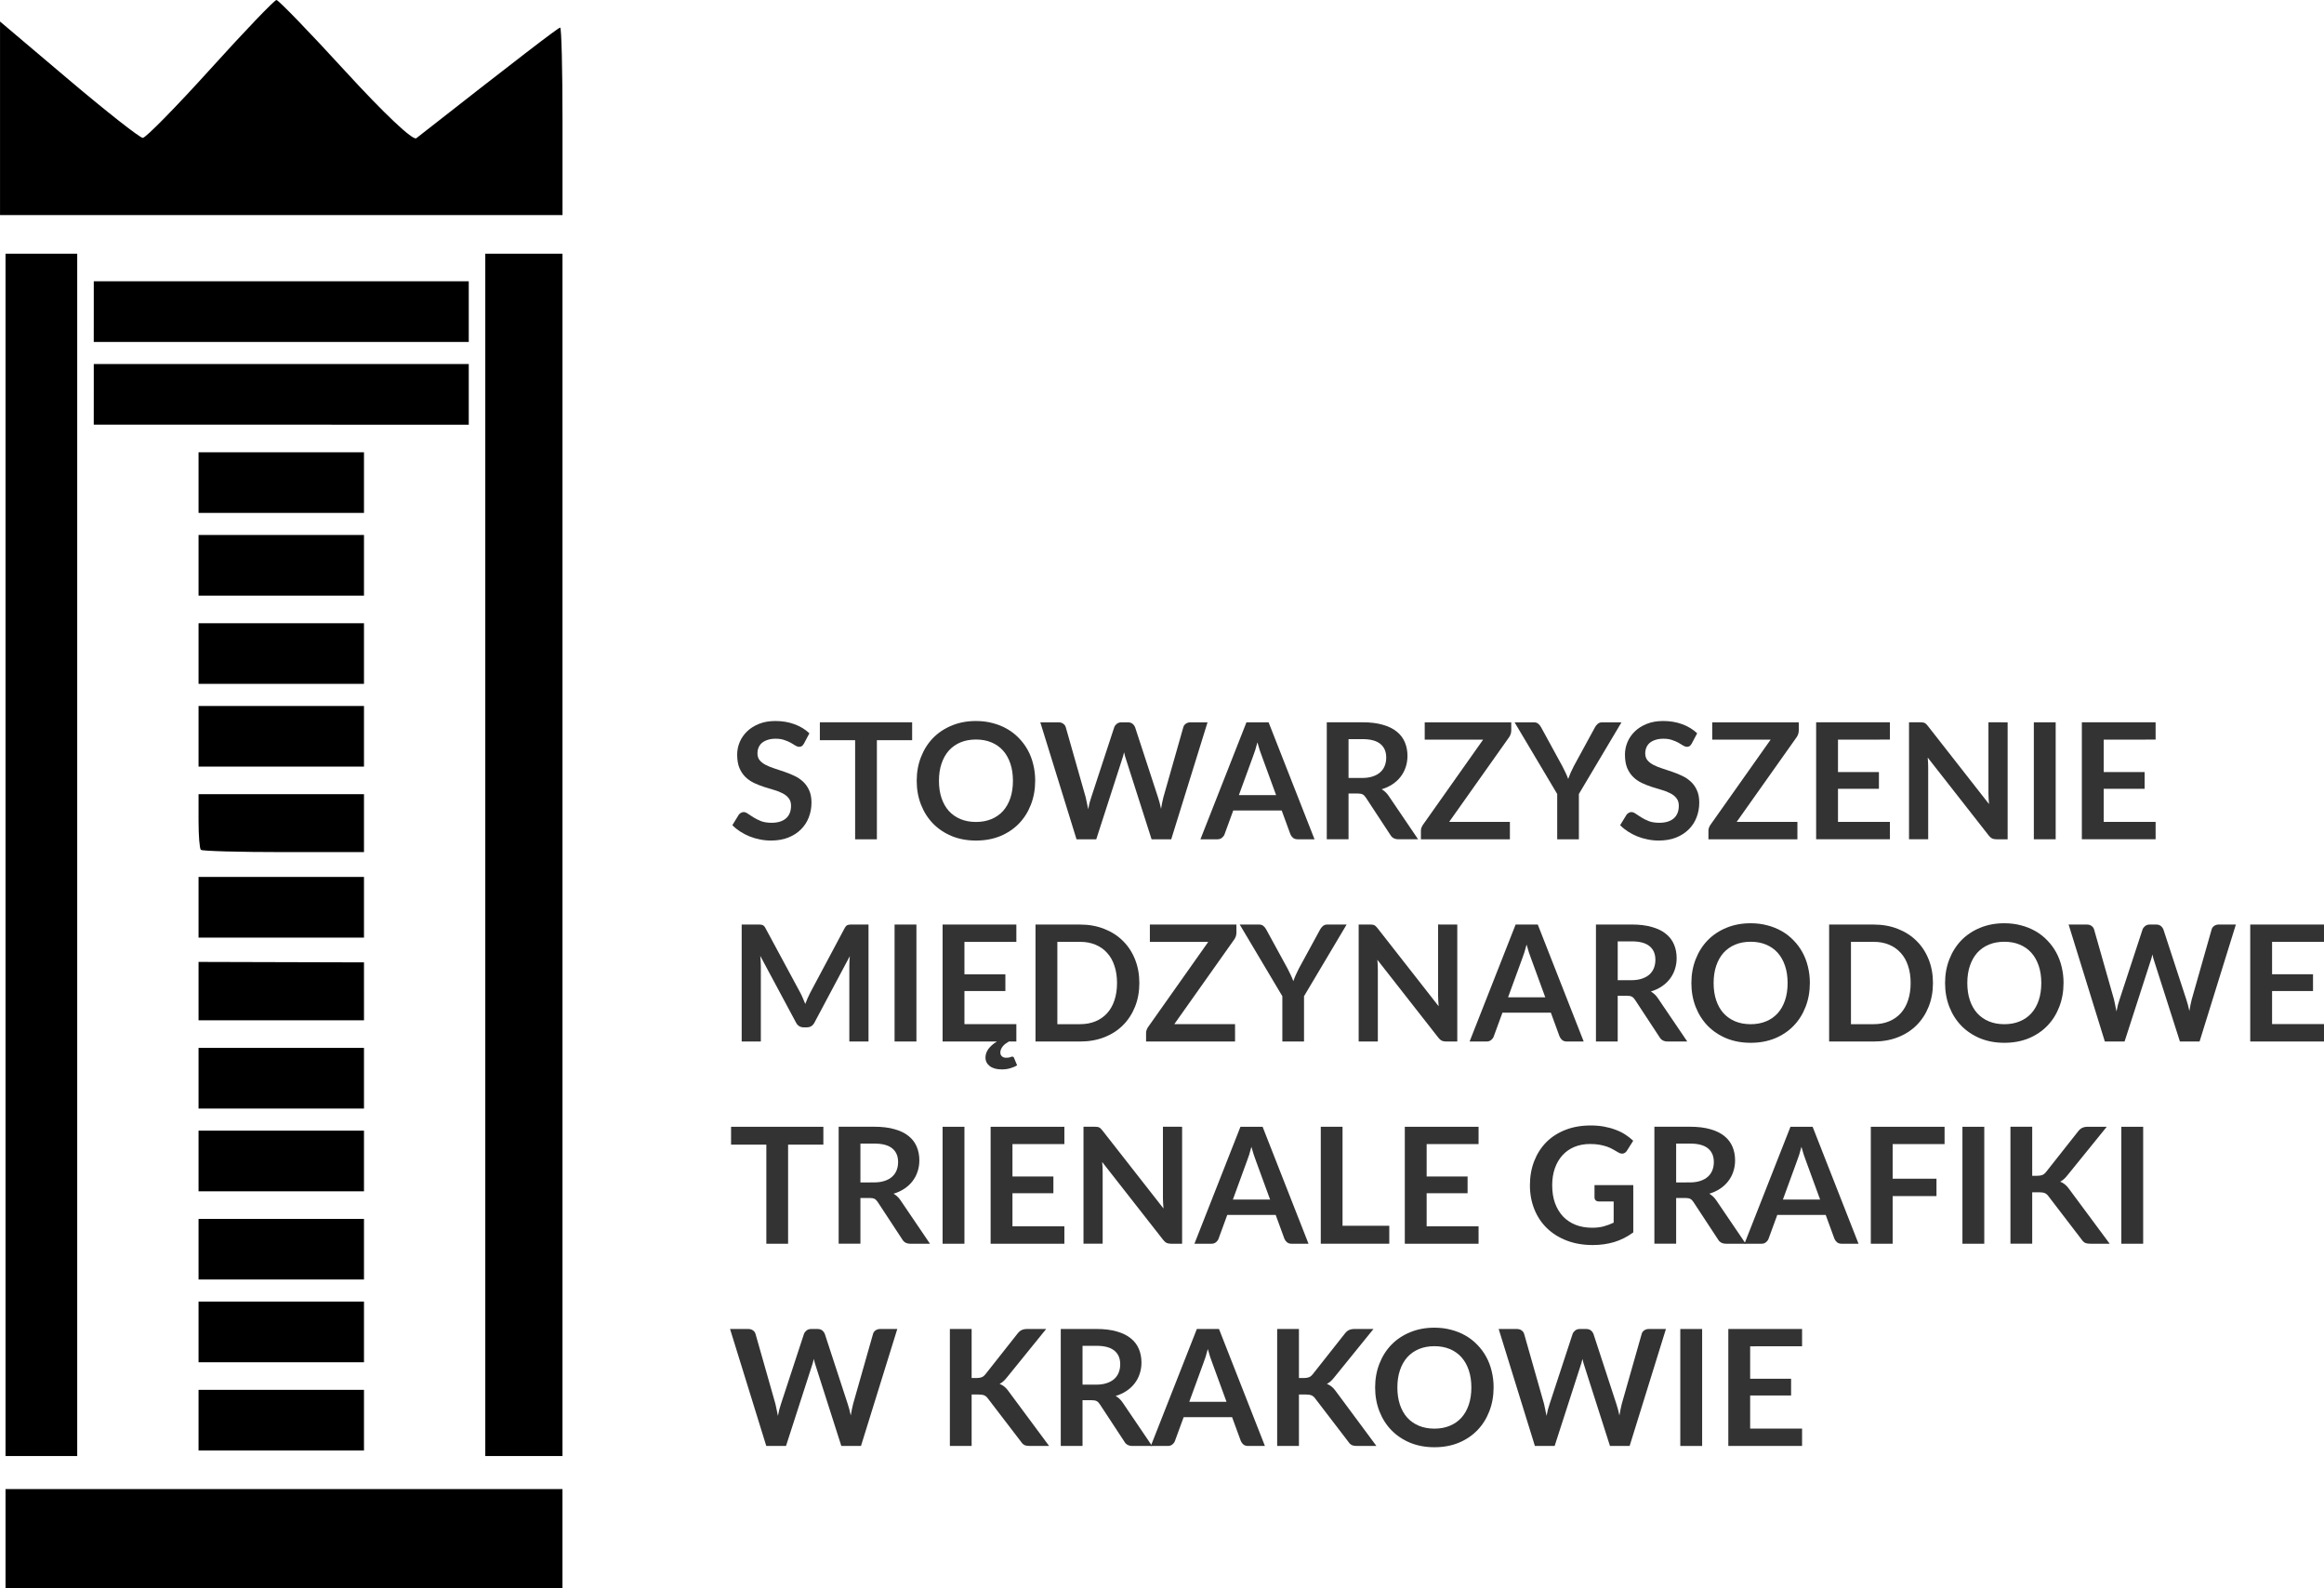 <?xml version="1.0" encoding="UTF-8" standalone="no"?>
<!-- Created with Inkscape (http://www.inkscape.org/) -->

<svg
   xmlns:dc="http://purl.org/dc/elements/1.1/"
   xmlns:cc="http://creativecommons.org/ns#"
   xmlns:rdf="http://www.w3.org/1999/02/22-rdf-syntax-ns#"
   xmlns:svg="http://www.w3.org/2000/svg"
   xmlns="http://www.w3.org/2000/svg"
   xmlns:sodipodi="http://sodipodi.sourceforge.net/DTD/sodipodi-0.dtd"
   xmlns:inkscape="http://www.inkscape.org/namespaces/inkscape"
   width="421.441"
   height="288"
   viewBox="0 0 111.506 76.2"
   version="1.1"
   id="svg923"
   inkscape:version="0.92.3 (2405546, 2018-03-11)"
   sodipodi:docname="smtgk.svg">
  <defs
     id="defs917" />
  <sodipodi:namedview
     id="base"
     pagecolor="#ffffff"
     bordercolor="#666666"
     borderopacity="1.0"
     inkscape:pageopacity="0.0"
     inkscape:pageshadow="2"
     inkscape:zoom="1"
     inkscape:cx="109.15898"
     inkscape:cy="202.69337"
     inkscape:document-units="mm"
     inkscape:current-layer="layer1"
     showgrid="false"
     fit-margin-top="0"
     fit-margin-left="0"
     fit-margin-right="0"
     fit-margin-bottom="0"
     inkscape:showpageshadow="false"
     units="px"
     showguides="false"
     inkscape:guide-bbox="true"
     inkscape:window-width="1920"
     inkscape:window-height="1026"
     inkscape:window-x="1920"
     inkscape:window-y="0"
     inkscape:window-maximized="1">
    <sodipodi:guide
       position="44.59,6.79"
       orientation="0,1"
       id="guide1484"
       inkscape:locked="false" />
    <sodipodi:guide
       position="25.124,42.1"
       orientation="0,1"
       id="guide1486"
       inkscape:locked="false" />
  </sodipodi:namedview>
  <g
     inkscape:label="Layer 1"
     inkscape:groupmode="layer"
     id="layer1"
     transform="translate(-58.324,-126.263)">
    <g
       id="g1031">
      <path
         style="fill:#000000;stroke-width:0.265"
         d="m 58.589,200.081 v -2.381 h 13.361 13.361 v 2.381 2.381 H 71.95 58.589 Z m 0,-32.808 v -28.84 h 1.72 1.72 v 28.84 28.84 h -1.72 -1.72 z m 23.019,0 v -28.84 h 1.852 1.852 v 28.84 28.84 h -1.852 -1.852 z m -13.758,27.12 v -1.455 h 3.969 3.969 v 1.455 1.455 h -3.969 -3.969 z m 0,-4.233 v -1.455 h 3.969 3.969 v 1.455 1.455 h -3.969 -3.969 z m 0,-3.969 v -1.455 h 3.969 3.969 v 1.455 1.455 h -3.969 -3.969 z m 0,-4.233 v -1.455 h 3.969 3.969 v 1.455 1.455 h -3.969 -3.969 z m 0,-3.969 v -1.455 h 3.969 3.969 v 1.455 1.455 h -3.969 -3.969 z m 0,-4.179 v -1.401 l 3.969,0.011 3.969,0.011 9.3e-5,1.389 9.3e-5,1.389 h -3.969 -3.969 z m 0,-4.023 v -1.455 h 3.969 3.969 v 1.455 1.455 h -3.969 -3.969 z m 0.11,-2.756 c -0.061,-0.061 -0.11,-0.686 -0.11,-1.389 v -1.279 h 3.969 3.969 l 3e-5,1.389 3e-5,1.389 h -3.858 c -2.122,0 -3.908,-0.05 -3.969,-0.11 z m -0.11,-5.446 v -1.455 h 3.969 3.969 v 1.455 1.455 h -3.969 -3.969 z m 0,-3.969 v -1.455 h 3.969 3.969 v 1.455 1.455 h -3.969 -3.969 z m 0,-4.233 v -1.455 h 3.969 3.969 v 1.455 1.455 h -3.969 -3.969 z m 0,-3.969 v -1.455 h 3.969 3.969 v 1.455 1.455 h -3.969 -3.969 z m -5.027,-4.233 v -1.455 h 8.996 8.996 v 1.455 1.455 H 71.818 62.822 Z m 0,-3.969 v -1.455 h 8.996 8.996 v 1.455 1.455 H 71.818 62.822 Z m -4.498,-9.274 v -4.643 l 3.298,2.791 c 1.814,1.535 3.412,2.791 3.553,2.791 0.14,0 1.601,-1.488 3.246,-3.307 1.645,-1.819 3.07,-3.307 3.166,-3.307 0.096,0 1.585,1.539 3.308,3.421 1.865,2.036 3.242,3.335 3.402,3.21 4.827,-3.781 6.813,-5.308 6.903,-5.308 0.062,0 0.112,2.024 0.112,4.498 v 4.498 h -13.494 -13.494 z"
         id="path828"
         inkscape:connector-curvature="0" />
      <path
         d="m 96.898,161.935 q -0.047,0.082 -0.101,0.12 -0.05,0.035 -0.128,0.035 -0.081,0 -0.179,-0.058 -0.093,-0.062 -0.225,-0.136 -0.132,-0.074 -0.31,-0.132 -0.175,-0.062 -0.415,-0.062 -0.217,0 -0.38,0.054 -0.163,0.051 -0.276,0.144 -0.109,0.093 -0.163,0.225 -0.054,0.128 -0.054,0.283 0,0.198 0.109,0.33 0.113,0.132 0.295,0.225 0.182,0.093 0.415,0.167 0.233,0.074 0.477,0.159 0.244,0.082 0.477,0.194 0.233,0.109 0.415,0.279 0.182,0.167 0.291,0.411 0.113,0.244 0.113,0.594 0,0.38 -0.132,0.714 -0.128,0.33 -0.38,0.578 -0.248,0.244 -0.609,0.388 -0.361,0.14 -0.827,0.14 -0.268,0 -0.528,-0.054 -0.26,-0.05 -0.501,-0.147 -0.237,-0.097 -0.446,-0.233 -0.21,-0.136 -0.373,-0.303 l 0.307,-0.501 q 0.039,-0.054 0.101,-0.089 0.062,-0.039 0.132,-0.039 0.097,0 0.21,0.082 0.113,0.078 0.268,0.175 0.155,0.097 0.361,0.179 0.21,0.078 0.501,0.078 0.446,0 0.691,-0.21 0.244,-0.213 0.244,-0.609 0,-0.221 -0.113,-0.361 -0.109,-0.14 -0.291,-0.233 -0.182,-0.097 -0.415,-0.163 -0.233,-0.066 -0.473,-0.144 -0.241,-0.078 -0.473,-0.186 -0.233,-0.109 -0.415,-0.283 -0.182,-0.175 -0.295,-0.435 -0.109,-0.264 -0.109,-0.648 0,-0.307 0.12,-0.598 0.124,-0.291 0.357,-0.516 0.233,-0.225 0.574,-0.361 0.341,-0.136 0.784,-0.136 0.497,0 0.916,0.155 0.419,0.155 0.714,0.435 z"
         style="font-style:normal;font-variant:normal;font-weight:bold;font-stretch:normal;font-size:7.761px;line-height:1.25;font-family:Lato;-inkscape-font-specification:'Lato Bold';letter-spacing:0px;word-spacing:0px;fill:#333333;fill-opacity:1;stroke:none;stroke-width:0.265"
         id="path820"
         inkscape:connector-curvature="0" />
      <path
         d="m 102.089,161.772 h -1.692 v 4.754 h -1.044 v -4.754 h -1.692 v -0.858 h 4.428 z"
         style="font-style:normal;font-variant:normal;font-weight:bold;font-stretch:normal;font-size:7.761px;line-height:1.25;font-family:Lato;-inkscape-font-specification:'Lato Bold';letter-spacing:0px;word-spacing:0px;fill:#333333;fill-opacity:1;stroke:none;stroke-width:0.265"
         id="path822"
         inkscape:connector-curvature="0" />
      <path
         d="m 107.992,163.72 q 0,0.617 -0.206,1.145 -0.202,0.524 -0.574,0.908 -0.373,0.384 -0.896,0.601 -0.524,0.213 -1.164,0.213 -0.636,0 -1.16,-0.213 -0.524,-0.217 -0.9,-0.601 -0.373,-0.384 -0.578,-0.908 -0.206,-0.528 -0.206,-1.145 0,-0.617 0.206,-1.141 0.206,-0.528 0.578,-0.912 0.376,-0.384 0.9,-0.598 0.524,-0.217 1.16,-0.217 0.427,0 0.803,0.101 0.376,0.097 0.691,0.279 0.314,0.179 0.563,0.439 0.252,0.256 0.427,0.574 0.175,0.318 0.264,0.691 0.093,0.373 0.093,0.784 z m -1.067,0 q 0,-0.462 -0.124,-0.827 -0.124,-0.369 -0.353,-0.625 -0.229,-0.256 -0.559,-0.392 -0.326,-0.136 -0.737,-0.136 -0.411,0 -0.741,0.136 -0.326,0.136 -0.559,0.392 -0.229,0.256 -0.353,0.625 -0.124,0.365 -0.124,0.827 0,0.462 0.124,0.83 0.124,0.365 0.353,0.621 0.233,0.252 0.559,0.388 0.33,0.136 0.741,0.136 0.411,0 0.737,-0.136 0.33,-0.136 0.559,-0.388 0.229,-0.256 0.353,-0.621 0.124,-0.369 0.124,-0.83 z"
         style="font-style:normal;font-variant:normal;font-weight:bold;font-stretch:normal;font-size:7.761px;line-height:1.25;font-family:Lato;-inkscape-font-specification:'Lato Bold';letter-spacing:0px;word-spacing:0px;fill:#333333;fill-opacity:1;stroke:none;stroke-width:0.265"
         id="path824"
         inkscape:connector-curvature="0" />
      <path
         d="m 116.262,160.915 -1.742,5.611 h -0.943 l -1.226,-3.834 q -0.051,-0.14 -0.093,-0.341 -0.023,0.097 -0.047,0.182 -0.023,0.085 -0.05,0.159 l -1.238,3.834 h -0.947 l -1.738,-5.611 h 0.873 q 0.136,0 0.225,0.066 0.093,0.062 0.124,0.171 l 0.955,3.357 q 0.031,0.124 0.058,0.272 0.031,0.144 0.062,0.303 0.031,-0.163 0.066,-0.307 0.039,-0.144 0.082,-0.268 l 1.102,-3.357 q 0.031,-0.089 0.12,-0.163 0.093,-0.074 0.225,-0.074 h 0.307 q 0.136,0 0.221,0.066 0.085,0.066 0.128,0.171 l 1.098,3.357 q 0.082,0.241 0.147,0.555 0.05,-0.307 0.113,-0.555 l 0.955,-3.357 q 0.023,-0.097 0.116,-0.167 0.097,-0.07 0.229,-0.07 z"
         style="font-style:normal;font-variant:normal;font-weight:bold;font-stretch:normal;font-size:7.761px;line-height:1.25;font-family:Lato;-inkscape-font-specification:'Lato Bold';letter-spacing:0px;word-spacing:0px;fill:#333333;fill-opacity:1;stroke:none;stroke-width:0.265"
         id="path826"
         inkscape:connector-curvature="0" />
      <path
         d="m 119.552,164.407 -0.683,-1.867 q -0.05,-0.124 -0.105,-0.295 -0.054,-0.171 -0.109,-0.369 -0.05,0.198 -0.105,0.373 -0.054,0.171 -0.105,0.299 l -0.679,1.859 z m 1.843,2.119 h -0.807 q -0.136,0 -0.221,-0.066 -0.085,-0.07 -0.128,-0.171 l -0.419,-1.145 h -2.324 l -0.419,1.145 q -0.031,0.089 -0.12,0.163 -0.089,0.074 -0.221,0.074 h -0.815 l 2.208,-5.611 h 1.063 z"
         style="font-style:normal;font-variant:normal;font-weight:bold;font-stretch:normal;font-size:7.761px;line-height:1.25;font-family:Lato;-inkscape-font-specification:'Lato Bold';letter-spacing:0px;word-spacing:0px;fill:#333333;fill-opacity:1;stroke:none;stroke-width:0.265"
         id="path829"
         inkscape:connector-curvature="0" />
      <path
         d="m 123.679,163.584 q 0.295,0 0.512,-0.074 0.221,-0.074 0.361,-0.202 0.144,-0.132 0.213,-0.31 0.07,-0.179 0.07,-0.392 0,-0.427 -0.283,-0.656 -0.279,-0.229 -0.858,-0.229 h -0.667 v 1.863 z m 2.685,2.941 h -0.943 q -0.268,0 -0.388,-0.21 l -1.18,-1.797 q -0.066,-0.101 -0.147,-0.144 -0.078,-0.043 -0.233,-0.043 h -0.446 v 2.193 h -1.044 v -5.611 h 1.711 q 0.57,0 0.978,0.12 0.411,0.116 0.671,0.33 0.264,0.213 0.388,0.512 0.124,0.295 0.124,0.652 0,0.283 -0.085,0.536 -0.082,0.252 -0.241,0.458 -0.155,0.206 -0.388,0.361 -0.229,0.155 -0.524,0.244 0.101,0.058 0.186,0.14 0.085,0.078 0.155,0.186 z"
         style="font-style:normal;font-variant:normal;font-weight:bold;font-stretch:normal;font-size:7.761px;line-height:1.25;font-family:Lato;-inkscape-font-specification:'Lato Bold';letter-spacing:0px;word-spacing:0px;fill:#333333;fill-opacity:1;stroke:none;stroke-width:0.265"
         id="path831"
         inkscape:connector-curvature="0" />
      <path
         d="m 130.835,161.299 q 0,0.179 -0.101,0.326 l -2.879,4.067 h 2.914 v 0.834 h -4.269 v -0.411 q 0,-0.078 0.027,-0.147 0.027,-0.074 0.07,-0.136 l 2.887,-4.086 h -2.802 v -0.83 h 4.152 z"
         style="font-style:normal;font-variant:normal;font-weight:bold;font-stretch:normal;font-size:7.761px;line-height:1.25;font-family:Lato;-inkscape-font-specification:'Lato Bold';letter-spacing:0px;word-spacing:0px;fill:#333333;fill-opacity:1;stroke:none;stroke-width:0.265"
         id="path833"
         inkscape:connector-curvature="0" />
      <path
         d="m 134.079,164.353 v 2.173 h -1.04 v -2.173 l -2.045,-3.438 h 0.92 q 0.136,0 0.213,0.066 0.082,0.066 0.136,0.167 l 1.024,1.874 q 0.089,0.167 0.155,0.314 0.07,0.147 0.124,0.295 0.051,-0.147 0.116,-0.295 0.066,-0.147 0.151,-0.314 l 1.021,-1.874 q 0.043,-0.085 0.128,-0.159 0.085,-0.074 0.217,-0.074 h 0.924 z"
         style="font-style:normal;font-variant:normal;font-weight:bold;font-stretch:normal;font-size:7.761px;line-height:1.25;font-family:Lato;-inkscape-font-specification:'Lato Bold';letter-spacing:0px;word-spacing:0px;fill:#333333;fill-opacity:1;stroke:none;stroke-width:0.265"
         id="path835"
         inkscape:connector-curvature="0" />
      <path
         d="m 139.493,161.935 q -0.047,0.082 -0.101,0.12 -0.051,0.035 -0.128,0.035 -0.082,0 -0.178,-0.058 -0.093,-0.062 -0.225,-0.136 -0.132,-0.074 -0.31,-0.132 -0.175,-0.062 -0.415,-0.062 -0.217,0 -0.38,0.054 -0.163,0.051 -0.276,0.144 -0.109,0.093 -0.163,0.225 -0.054,0.128 -0.054,0.283 0,0.198 0.109,0.33 0.113,0.132 0.295,0.225 0.182,0.093 0.415,0.167 0.233,0.074 0.477,0.159 0.244,0.082 0.477,0.194 0.233,0.109 0.415,0.279 0.182,0.167 0.291,0.411 0.113,0.244 0.113,0.594 0,0.38 -0.132,0.714 -0.128,0.33 -0.38,0.578 -0.248,0.244 -0.609,0.388 -0.361,0.14 -0.827,0.14 -0.268,0 -0.528,-0.054 -0.26,-0.05 -0.501,-0.147 -0.237,-0.097 -0.446,-0.233 -0.21,-0.136 -0.373,-0.303 l 0.307,-0.501 q 0.039,-0.054 0.101,-0.089 0.062,-0.039 0.132,-0.039 0.097,0 0.21,0.082 0.113,0.078 0.268,0.175 0.155,0.097 0.361,0.179 0.21,0.078 0.501,0.078 0.446,0 0.691,-0.21 0.244,-0.213 0.244,-0.609 0,-0.221 -0.113,-0.361 -0.109,-0.14 -0.291,-0.233 -0.182,-0.097 -0.415,-0.163 -0.233,-0.066 -0.473,-0.144 -0.241,-0.078 -0.473,-0.186 -0.233,-0.109 -0.415,-0.283 -0.182,-0.175 -0.295,-0.435 -0.109,-0.264 -0.109,-0.648 0,-0.307 0.12,-0.598 0.124,-0.291 0.357,-0.516 0.233,-0.225 0.574,-0.361 0.341,-0.136 0.784,-0.136 0.497,0 0.916,0.155 0.419,0.155 0.714,0.435 z"
         style="font-style:normal;font-variant:normal;font-weight:bold;font-stretch:normal;font-size:7.761px;line-height:1.25;font-family:Lato;-inkscape-font-specification:'Lato Bold';letter-spacing:0px;word-spacing:0px;fill:#333333;fill-opacity:1;stroke:none;stroke-width:0.265"
         id="path837"
         inkscape:connector-curvature="0" />
      <path
         d="m 144.63,161.299 q 0,0.179 -0.101,0.326 l -2.879,4.067 h 2.914 v 0.834 h -4.269 v -0.411 q 0,-0.078 0.027,-0.147 0.027,-0.074 0.07,-0.136 l 2.887,-4.086 h -2.802 v -0.83 h 4.152 z"
         style="font-style:normal;font-variant:normal;font-weight:bold;font-stretch:normal;font-size:7.761px;line-height:1.25;font-family:Lato;-inkscape-font-specification:'Lato Bold';letter-spacing:0px;word-spacing:0px;fill:#333333;fill-opacity:1;stroke:none;stroke-width:0.265"
         id="path839"
         inkscape:connector-curvature="0" />
      <path
         d="m 146.511,161.745 v 1.556 h 1.964 v 0.803 h -1.964 v 1.587 h 2.491 v 0.834 h -3.539 v -5.611 h 3.539 v 0.83 z"
         style="font-style:normal;font-variant:normal;font-weight:bold;font-stretch:normal;font-size:7.761px;line-height:1.25;font-family:Lato;-inkscape-font-specification:'Lato Bold';letter-spacing:0px;word-spacing:0px;fill:#333333;fill-opacity:1;stroke:none;stroke-width:0.265"
         id="path841"
         inkscape:connector-curvature="0" />
      <path
         d="m 154.651,160.915 v 5.611 h -0.536 q -0.124,0 -0.21,-0.039 -0.082,-0.043 -0.159,-0.14 l -2.93,-3.741 q 0.023,0.256 0.023,0.473 v 3.446 h -0.92 v -5.611 h 0.547 q 0.066,0 0.113,0.008 0.05,0.004 0.085,0.023 0.039,0.015 0.074,0.051 0.035,0.031 0.078,0.085 l 2.941,3.756 q -0.012,-0.136 -0.019,-0.268 -0.008,-0.132 -0.008,-0.244 v -3.411 z"
         style="font-style:normal;font-variant:normal;font-weight:bold;font-stretch:normal;font-size:7.761px;line-height:1.25;font-family:Lato;-inkscape-font-specification:'Lato Bold';letter-spacing:0px;word-spacing:0px;fill:#333333;fill-opacity:1;stroke:none;stroke-width:0.265"
         id="path843"
         inkscape:connector-curvature="0" />
      <path
         d="m 156.956,166.526 h -1.048 v -5.611 h 1.048 z"
         style="font-style:normal;font-variant:normal;font-weight:bold;font-stretch:normal;font-size:7.761px;line-height:1.25;font-family:Lato;-inkscape-font-specification:'Lato Bold';letter-spacing:0px;word-spacing:0px;fill:#333333;fill-opacity:1;stroke:none;stroke-width:0.265"
         id="path845"
         inkscape:connector-curvature="0" />
      <path
         d="m 159.26,161.745 v 1.556 h 1.964 v 0.803 h -1.964 v 1.587 h 2.491 v 0.834 h -3.539 v -5.611 h 3.539 v 0.83 z"
         style="font-style:normal;font-variant:normal;font-weight:bold;font-stretch:normal;font-size:7.761px;line-height:1.25;font-family:Lato;-inkscape-font-specification:'Lato Bold';letter-spacing:0px;word-spacing:0px;fill:#333333;fill-opacity:1;stroke:none;stroke-width:0.265"
         id="path847"
         inkscape:connector-curvature="0" />
      <path
         d="m 99.995,170.616 v 5.611 h -0.92 v -3.624 q 0,-0.217 0.023,-0.47 l -1.696,3.186 q -0.12,0.229 -0.369,0.229 H 96.886 q -0.248,0 -0.369,-0.229 l -1.715,-3.198 q 0.012,0.128 0.019,0.252 0.008,0.124 0.008,0.229 v 3.624 H 93.91 v -5.611 h 0.788 q 0.07,0 0.12,0.004 0.05,0.004 0.089,0.019 0.043,0.015 0.074,0.05 0.035,0.035 0.066,0.093 l 1.68,3.116 q 0.066,0.124 0.12,0.256 0.058,0.132 0.113,0.272 0.054,-0.144 0.113,-0.276 0.058,-0.136 0.124,-0.26 l 1.657,-3.108 q 0.031,-0.058 0.066,-0.093 0.035,-0.035 0.074,-0.05 0.043,-0.015 0.093,-0.019 0.05,-0.004 0.12,-0.004 z"
         style="font-style:normal;font-variant:normal;font-weight:bold;font-stretch:normal;font-size:7.761px;line-height:1.25;font-family:Lato;-inkscape-font-specification:'Lato Bold';letter-spacing:0px;word-spacing:0px;fill:#333333;fill-opacity:1;stroke:none;stroke-width:0.265"
         id="path849"
         inkscape:connector-curvature="0" />
      <path
         d="m 102.294,176.227 h -1.048 v -5.611 h 1.048 z"
         style="font-style:normal;font-variant:normal;font-weight:bold;font-stretch:normal;font-size:7.761px;line-height:1.25;font-family:Lato;-inkscape-font-specification:'Lato Bold';letter-spacing:0px;word-spacing:0px;fill:#333333;fill-opacity:1;stroke:none;stroke-width:0.265"
         id="path851"
         inkscape:connector-curvature="0" />
      <path
         d="m 107.125,177.368 q -0.128,0.085 -0.322,0.14 -0.19,0.058 -0.404,0.058 -0.38,0 -0.586,-0.159 -0.206,-0.159 -0.206,-0.411 0,-0.213 0.14,-0.411 0.144,-0.194 0.407,-0.357 h -2.604 v -5.611 h 3.539 v 0.83 h -2.491 v 1.556 h 1.964 v 0.803 h -1.964 v 1.587 h 2.491 v 0.834 h -0.357 q -0.078,0.043 -0.151,0.097 -0.074,0.054 -0.132,0.12 -0.058,0.07 -0.093,0.147 -0.035,0.078 -0.035,0.163 0,0.116 0.074,0.182 0.074,0.07 0.206,0.07 0.074,0 0.12,-0.008 0.047,-0.008 0.074,-0.019 0.031,-0.012 0.05,-0.019 0.023,-0.008 0.043,-0.008 0.07,0 0.089,0.062 z"
         style="font-style:normal;font-variant:normal;font-weight:bold;font-stretch:normal;font-size:7.761px;line-height:1.25;font-family:Lato;-inkscape-font-specification:'Lato Bold';letter-spacing:0px;word-spacing:0px;fill:#333333;fill-opacity:1;stroke:none;stroke-width:0.265"
         id="path853"
         inkscape:connector-curvature="0" />
      <path
         d="m 112.99,173.422 q 0,0.617 -0.206,1.133 -0.206,0.516 -0.578,0.889 -0.373,0.373 -0.896,0.578 -0.524,0.206 -1.164,0.206 h -2.138 v -5.611 h 2.138 q 0.64,0 1.164,0.21 0.524,0.206 0.896,0.578 0.373,0.369 0.578,0.885 0.206,0.516 0.206,1.133 z m -1.071,0 q 0,-0.462 -0.124,-0.827 -0.12,-0.369 -0.353,-0.621 -0.229,-0.256 -0.559,-0.392 -0.326,-0.136 -0.737,-0.136 h -1.09 v 3.95 h 1.09 q 0.411,0 0.737,-0.136 0.33,-0.136 0.559,-0.388 0.233,-0.256 0.353,-0.621 0.124,-0.369 0.124,-0.83 z"
         style="font-style:normal;font-variant:normal;font-weight:bold;font-stretch:normal;font-size:7.761px;line-height:1.25;font-family:Lato;-inkscape-font-specification:'Lato Bold';letter-spacing:0px;word-spacing:0px;fill:#333333;fill-opacity:1;stroke:none;stroke-width:0.265"
         id="path855"
         inkscape:connector-curvature="0" />
      <path
         d="m 117.648,171 q 0,0.179 -0.101,0.326 l -2.879,4.067 h 2.914 v 0.834 h -4.269 v -0.411 q 0,-0.078 0.027,-0.147 0.027,-0.074 0.07,-0.136 l 2.887,-4.086 h -2.802 v -0.83 h 4.152 z"
         style="font-style:normal;font-variant:normal;font-weight:bold;font-stretch:normal;font-size:7.761px;line-height:1.25;font-family:Lato;-inkscape-font-specification:'Lato Bold';letter-spacing:0px;word-spacing:0px;fill:#333333;fill-opacity:1;stroke:none;stroke-width:0.265"
         id="path857"
         inkscape:connector-curvature="0" />
      <path
         d="m 120.891,174.054 v 2.173 h -1.04 v -2.173 l -2.045,-3.438 h 0.92 q 0.136,0 0.213,0.066 0.082,0.066 0.136,0.167 l 1.024,1.874 q 0.089,0.167 0.155,0.314 0.07,0.147 0.124,0.295 0.05,-0.147 0.116,-0.295 0.066,-0.147 0.151,-0.314 l 1.021,-1.874 q 0.043,-0.085 0.128,-0.159 0.085,-0.074 0.217,-0.074 h 0.924 z"
         style="font-style:normal;font-variant:normal;font-weight:bold;font-stretch:normal;font-size:7.761px;line-height:1.25;font-family:Lato;-inkscape-font-specification:'Lato Bold';letter-spacing:0px;word-spacing:0px;fill:#333333;fill-opacity:1;stroke:none;stroke-width:0.265"
         id="path859"
         inkscape:connector-curvature="0" />
      <path
         d="m 128.245,170.616 v 5.611 h -0.536 q -0.124,0 -0.21,-0.039 -0.082,-0.043 -0.159,-0.14 l -2.93,-3.741 q 0.023,0.256 0.023,0.473 v 3.446 h -0.92 v -5.611 h 0.547 q 0.066,0 0.113,0.008 0.05,0.004 0.085,0.023 0.039,0.015 0.074,0.05 0.035,0.031 0.078,0.085 l 2.941,3.756 q -0.012,-0.136 -0.019,-0.268 -0.008,-0.132 -0.008,-0.244 v -3.411 z"
         style="font-style:normal;font-variant:normal;font-weight:bold;font-stretch:normal;font-size:7.761px;line-height:1.25;font-family:Lato;-inkscape-font-specification:'Lato Bold';letter-spacing:0px;word-spacing:0px;fill:#333333;fill-opacity:1;stroke:none;stroke-width:0.265"
         id="path861"
         inkscape:connector-curvature="0" />
      <path
         d="m 132.467,174.108 -0.683,-1.867 q -0.05,-0.124 -0.105,-0.295 -0.054,-0.171 -0.109,-0.369 -0.05,0.198 -0.105,0.373 -0.054,0.171 -0.105,0.299 l -0.679,1.859 z m 1.843,2.119 h -0.807 q -0.136,0 -0.221,-0.066 -0.085,-0.07 -0.128,-0.171 l -0.419,-1.145 h -2.324 l -0.419,1.145 q -0.031,0.089 -0.12,0.163 -0.089,0.074 -0.221,0.074 h -0.815 l 2.208,-5.611 h 1.063 z"
         style="font-style:normal;font-variant:normal;font-weight:bold;font-stretch:normal;font-size:7.761px;line-height:1.25;font-family:Lato;-inkscape-font-specification:'Lato Bold';letter-spacing:0px;word-spacing:0px;fill:#333333;fill-opacity:1;stroke:none;stroke-width:0.265"
         id="path863"
         inkscape:connector-curvature="0" />
      <path
         d="m 136.594,173.286 q 0.295,0 0.512,-0.074 0.221,-0.074 0.361,-0.202 0.144,-0.132 0.213,-0.31 0.07,-0.179 0.07,-0.392 0,-0.427 -0.283,-0.656 -0.279,-0.229 -0.858,-0.229 h -0.667 v 1.863 z m 2.685,2.941 h -0.943 q -0.268,0 -0.388,-0.21 l -1.18,-1.797 q -0.066,-0.101 -0.147,-0.144 -0.078,-0.043 -0.233,-0.043 h -0.446 v 2.193 h -1.044 v -5.611 h 1.711 q 0.57,0 0.978,0.12 0.411,0.116 0.671,0.33 0.264,0.213 0.388,0.512 0.124,0.295 0.124,0.652 0,0.283 -0.085,0.536 -0.082,0.252 -0.241,0.458 -0.155,0.206 -0.388,0.361 -0.229,0.155 -0.524,0.244 0.101,0.058 0.186,0.14 0.085,0.078 0.155,0.186 z"
         style="font-style:normal;font-variant:normal;font-weight:bold;font-stretch:normal;font-size:7.761px;line-height:1.25;font-family:Lato;-inkscape-font-specification:'Lato Bold';letter-spacing:0px;word-spacing:0px;fill:#333333;fill-opacity:1;stroke:none;stroke-width:0.265"
         id="path865"
         inkscape:connector-curvature="0" />
      <path
         d="m 145.161,173.422 q 0,0.617 -0.206,1.145 -0.202,0.524 -0.574,0.908 -0.373,0.384 -0.896,0.601 -0.524,0.213 -1.164,0.213 -0.636,0 -1.16,-0.213 -0.524,-0.217 -0.9,-0.601 -0.373,-0.384 -0.578,-0.908 -0.206,-0.528 -0.206,-1.145 0,-0.617 0.206,-1.141 0.206,-0.528 0.578,-0.912 0.376,-0.384 0.9,-0.598 0.524,-0.217 1.16,-0.217 0.427,0 0.803,0.101 0.376,0.097 0.691,0.279 0.314,0.179 0.563,0.439 0.252,0.256 0.427,0.574 0.175,0.318 0.264,0.691 0.093,0.373 0.093,0.784 z m -1.067,0 q 0,-0.462 -0.124,-0.827 -0.124,-0.369 -0.353,-0.625 -0.229,-0.256 -0.559,-0.392 -0.326,-0.136 -0.737,-0.136 -0.411,0 -0.741,0.136 -0.326,0.136 -0.559,0.392 -0.229,0.256 -0.353,0.625 -0.124,0.365 -0.124,0.827 0,0.462 0.124,0.83 0.124,0.365 0.353,0.621 0.233,0.252 0.559,0.388 0.33,0.136 0.741,0.136 0.411,0 0.737,-0.136 0.33,-0.136 0.559,-0.388 0.229,-0.256 0.353,-0.621 0.124,-0.369 0.124,-0.83 z"
         style="font-style:normal;font-variant:normal;font-weight:bold;font-stretch:normal;font-size:7.761px;line-height:1.25;font-family:Lato;-inkscape-font-specification:'Lato Bold';letter-spacing:0px;word-spacing:0px;fill:#333333;fill-opacity:1;stroke:none;stroke-width:0.265"
         id="path867"
         inkscape:connector-curvature="0" />
      <path
         d="m 151.068,173.422 q 0,0.617 -0.206,1.133 -0.206,0.516 -0.578,0.889 -0.373,0.373 -0.896,0.578 -0.524,0.206 -1.164,0.206 h -2.138 v -5.611 h 2.138 q 0.64,0 1.164,0.21 0.524,0.206 0.896,0.578 0.373,0.369 0.578,0.885 0.206,0.516 0.206,1.133 z m -1.071,0 q 0,-0.462 -0.124,-0.827 -0.12,-0.369 -0.353,-0.621 -0.229,-0.256 -0.559,-0.392 -0.326,-0.136 -0.737,-0.136 h -1.09 v 3.95 h 1.09 q 0.411,0 0.737,-0.136 0.33,-0.136 0.559,-0.388 0.233,-0.256 0.353,-0.621 0.124,-0.369 0.124,-0.83 z"
         style="font-style:normal;font-variant:normal;font-weight:bold;font-stretch:normal;font-size:7.761px;line-height:1.25;font-family:Lato;-inkscape-font-specification:'Lato Bold';letter-spacing:0px;word-spacing:0px;fill:#333333;fill-opacity:1;stroke:none;stroke-width:0.265"
         id="path869"
         inkscape:connector-curvature="0" />
      <path
         d="m 157.333,173.422 q 0,0.617 -0.206,1.145 -0.202,0.524 -0.574,0.908 -0.373,0.384 -0.896,0.601 -0.524,0.213 -1.164,0.213 -0.636,0 -1.16,-0.213 -0.524,-0.217 -0.9,-0.601 -0.373,-0.384 -0.578,-0.908 -0.206,-0.528 -0.206,-1.145 0,-0.617 0.206,-1.141 0.206,-0.528 0.578,-0.912 0.376,-0.384 0.9,-0.598 0.524,-0.217 1.16,-0.217 0.427,0 0.803,0.101 0.376,0.097 0.691,0.279 0.314,0.179 0.563,0.439 0.252,0.256 0.427,0.574 0.175,0.318 0.264,0.691 0.093,0.373 0.093,0.784 z m -1.067,0 q 0,-0.462 -0.124,-0.827 -0.124,-0.369 -0.353,-0.625 -0.229,-0.256 -0.559,-0.392 -0.326,-0.136 -0.737,-0.136 -0.411,0 -0.741,0.136 -0.326,0.136 -0.559,0.392 -0.229,0.256 -0.353,0.625 -0.124,0.365 -0.124,0.827 0,0.462 0.124,0.83 0.124,0.365 0.353,0.621 0.233,0.252 0.559,0.388 0.33,0.136 0.741,0.136 0.411,0 0.737,-0.136 0.33,-0.136 0.559,-0.388 0.229,-0.256 0.353,-0.621 0.124,-0.369 0.124,-0.83 z"
         style="font-style:normal;font-variant:normal;font-weight:bold;font-stretch:normal;font-size:7.761px;line-height:1.25;font-family:Lato;-inkscape-font-specification:'Lato Bold';letter-spacing:0px;word-spacing:0px;fill:#333333;fill-opacity:1;stroke:none;stroke-width:0.265"
         id="path871"
         inkscape:connector-curvature="0" />
      <path
         d="m 165.602,170.616 -1.742,5.611 h -0.943 l -1.226,-3.834 q -0.051,-0.14 -0.093,-0.341 -0.023,0.097 -0.047,0.182 -0.023,0.085 -0.051,0.159 l -1.238,3.834 h -0.947 l -1.738,-5.611 h 0.873 q 0.136,0 0.225,0.066 0.093,0.062 0.124,0.171 l 0.955,3.357 q 0.031,0.124 0.058,0.272 0.031,0.144 0.062,0.303 0.031,-0.163 0.066,-0.307 0.039,-0.144 0.082,-0.268 l 1.102,-3.357 q 0.031,-0.089 0.12,-0.163 0.093,-0.074 0.225,-0.074 h 0.307 q 0.136,0 0.221,0.066 0.085,0.066 0.128,0.171 l 1.098,3.357 q 0.082,0.241 0.147,0.555 0.051,-0.307 0.113,-0.555 l 0.955,-3.357 q 0.023,-0.097 0.116,-0.167 0.097,-0.07 0.229,-0.07 z"
         style="font-style:normal;font-variant:normal;font-weight:bold;font-stretch:normal;font-size:7.761px;line-height:1.25;font-family:Lato;-inkscape-font-specification:'Lato Bold';letter-spacing:0px;word-spacing:0px;fill:#333333;fill-opacity:1;stroke:none;stroke-width:0.265"
         id="path873"
         inkscape:connector-curvature="0" />
      <path
         d="m 167.339,171.446 v 1.556 h 1.964 v 0.803 h -1.964 v 1.587 h 2.491 v 0.834 h -3.539 v -5.611 h 3.539 v 0.83 z"
         style="font-style:normal;font-variant:normal;font-weight:bold;font-stretch:normal;font-size:7.761px;line-height:1.25;font-family:Lato;-inkscape-font-specification:'Lato Bold';letter-spacing:0px;word-spacing:0px;fill:#333333;fill-opacity:1;stroke:none;stroke-width:0.265"
         id="path875"
         inkscape:connector-curvature="0" />
      <path
         d="m 97.829,181.175 h -1.692 v 4.754 h -1.044 v -4.754 h -1.692 v -0.858 h 4.428 z"
         style="font-style:normal;font-variant:normal;font-weight:bold;font-stretch:normal;font-size:7.761px;line-height:1.25;font-family:Lato;-inkscape-font-specification:'Lato Bold';letter-spacing:0px;word-spacing:0px;fill:#333333;fill-opacity:1;stroke:none;stroke-width:0.265"
         id="path877"
         inkscape:connector-curvature="0" />
      <path
         d="m 100.259,182.987 q 0.295,0 0.512,-0.074 0.221,-0.074 0.361,-0.202 0.144,-0.132 0.213,-0.31 0.07,-0.179 0.07,-0.392 0,-0.427 -0.283,-0.656 -0.279,-0.229 -0.858,-0.229 h -0.667 v 1.863 z m 2.685,2.941 h -0.943 q -0.268,0 -0.388,-0.21 l -1.18,-1.797 q -0.066,-0.101 -0.147,-0.144 -0.078,-0.043 -0.233,-0.043 h -0.446 v 2.193 h -1.044 v -5.611 h 1.711 q 0.57,0 0.978,0.12 0.411,0.116 0.671,0.33 0.264,0.213 0.388,0.512 0.124,0.295 0.124,0.652 0,0.283 -0.085,0.536 -0.082,0.252 -0.241,0.458 -0.155,0.206 -0.388,0.361 -0.229,0.155 -0.524,0.244 0.101,0.058 0.186,0.14 0.085,0.078 0.155,0.186 z"
         style="font-style:normal;font-variant:normal;font-weight:bold;font-stretch:normal;font-size:7.761px;line-height:1.25;font-family:Lato;-inkscape-font-specification:'Lato Bold';letter-spacing:0px;word-spacing:0px;fill:#333333;fill-opacity:1;stroke:none;stroke-width:0.265"
         id="path879"
         inkscape:connector-curvature="0" />
      <path
         d="m 104.598,185.929 h -1.048 v -5.611 h 1.048 z"
         style="font-style:normal;font-variant:normal;font-weight:bold;font-stretch:normal;font-size:7.761px;line-height:1.25;font-family:Lato;-inkscape-font-specification:'Lato Bold';letter-spacing:0px;word-spacing:0px;fill:#333333;fill-opacity:1;stroke:none;stroke-width:0.265"
         id="path881"
         inkscape:connector-curvature="0" />
      <path
         d="m 106.902,181.148 v 1.556 h 1.964 v 0.803 h -1.964 v 1.587 h 2.491 v 0.834 h -3.539 v -5.611 h 3.539 v 0.83 z"
         style="font-style:normal;font-variant:normal;font-weight:bold;font-stretch:normal;font-size:7.761px;line-height:1.25;font-family:Lato;-inkscape-font-specification:'Lato Bold';letter-spacing:0px;word-spacing:0px;fill:#333333;fill-opacity:1;stroke:none;stroke-width:0.265"
         id="path883"
         inkscape:connector-curvature="0" />
      <path
         d="m 115.042,180.317 v 5.611 h -0.536 q -0.124,0 -0.21,-0.039 -0.082,-0.043 -0.159,-0.14 l -2.93,-3.741 q 0.023,0.256 0.023,0.473 v 3.446 h -0.92 v -5.611 h 0.547 q 0.066,0 0.113,0.008 0.05,0.004 0.085,0.023 0.039,0.015 0.074,0.05 0.035,0.031 0.078,0.085 l 2.941,3.756 q -0.012,-0.136 -0.019,-0.268 -0.008,-0.132 -0.008,-0.244 v -3.411 z"
         style="font-style:normal;font-variant:normal;font-weight:bold;font-stretch:normal;font-size:7.761px;line-height:1.25;font-family:Lato;-inkscape-font-specification:'Lato Bold';letter-spacing:0px;word-spacing:0px;fill:#333333;fill-opacity:1;stroke:none;stroke-width:0.265"
         id="path885"
         inkscape:connector-curvature="0" />
      <path
         d="m 119.264,183.81 -0.683,-1.867 q -0.05,-0.124 -0.105,-0.295 -0.054,-0.171 -0.109,-0.369 -0.05,0.198 -0.105,0.373 -0.054,0.171 -0.105,0.299 l -0.679,1.859 z m 1.843,2.119 h -0.807 q -0.136,0 -0.221,-0.066 -0.085,-0.07 -0.128,-0.171 l -0.419,-1.145 h -2.324 l -0.419,1.145 q -0.031,0.089 -0.12,0.163 -0.089,0.074 -0.221,0.074 h -0.815 l 2.208,-5.611 h 1.063 z"
         style="font-style:normal;font-variant:normal;font-weight:bold;font-stretch:normal;font-size:7.761px;line-height:1.25;font-family:Lato;-inkscape-font-specification:'Lato Bold';letter-spacing:0px;word-spacing:0px;fill:#333333;fill-opacity:1;stroke:none;stroke-width:0.265"
         id="path887"
         inkscape:connector-curvature="0" />
      <path
         d="m 124.982,185.067 v 0.861 h -3.287 v -5.611 h 1.044 v 4.75 z"
         style="font-style:normal;font-variant:normal;font-weight:bold;font-stretch:normal;font-size:7.761px;line-height:1.25;font-family:Lato;-inkscape-font-specification:'Lato Bold';letter-spacing:0px;word-spacing:0px;fill:#333333;fill-opacity:1;stroke:none;stroke-width:0.265"
         id="path889"
         inkscape:connector-curvature="0" />
      <path
         d="m 126.775,181.148 v 1.556 h 1.964 v 0.803 h -1.964 v 1.587 h 2.491 v 0.834 h -3.539 v -5.611 h 3.539 v 0.83 z"
         style="font-style:normal;font-variant:normal;font-weight:bold;font-stretch:normal;font-size:7.761px;line-height:1.25;font-family:Lato;-inkscape-font-specification:'Lato Bold';letter-spacing:0px;word-spacing:0px;fill:#333333;fill-opacity:1;stroke:none;stroke-width:0.265"
         id="path891"
         inkscape:connector-curvature="0" />
      <path
         d="m 136.689,183.115 v 2.27 q -0.427,0.314 -0.912,0.462 -0.481,0.144 -1.032,0.144 -0.687,0 -1.246,-0.213 -0.555,-0.213 -0.951,-0.594 -0.392,-0.38 -0.605,-0.908 -0.213,-0.528 -0.213,-1.153 0,-0.633 0.206,-1.16 0.206,-0.528 0.582,-0.908 0.38,-0.38 0.92,-0.59 0.539,-0.21 1.211,-0.21 0.341,0 0.636,0.054 0.299,0.054 0.551,0.151 0.256,0.093 0.466,0.229 0.21,0.136 0.384,0.299 l -0.299,0.473 q -0.07,0.113 -0.182,0.14 -0.113,0.023 -0.244,-0.058 -0.128,-0.074 -0.256,-0.147 -0.128,-0.074 -0.287,-0.128 -0.155,-0.054 -0.353,-0.089 -0.194,-0.035 -0.45,-0.035 -0.415,0 -0.753,0.14 -0.334,0.14 -0.57,0.4 -0.237,0.26 -0.365,0.625 -0.128,0.365 -0.128,0.815 0,0.481 0.136,0.861 0.14,0.376 0.388,0.64 0.252,0.26 0.605,0.4 0.353,0.136 0.788,0.136 0.31,0 0.555,-0.066 0.244,-0.066 0.477,-0.178 v -1.017 h -0.706 q -0.101,0 -0.159,-0.054 -0.054,-0.058 -0.054,-0.14 v -0.59 z"
         style="font-style:normal;font-variant:normal;font-weight:bold;font-stretch:normal;font-size:7.761px;line-height:1.25;font-family:Lato;-inkscape-font-specification:'Lato Bold';letter-spacing:0px;word-spacing:0px;fill:#333333;fill-opacity:1;stroke:none;stroke-width:0.265"
         id="path893"
         inkscape:connector-curvature="0" />
      <path
         d="m 139.398,182.987 q 0.295,0 0.512,-0.074 0.221,-0.074 0.361,-0.202 0.144,-0.132 0.213,-0.31 0.07,-0.179 0.07,-0.392 0,-0.427 -0.283,-0.656 -0.279,-0.229 -0.858,-0.229 h -0.667 v 1.863 z m 2.685,2.941 h -0.943 q -0.268,0 -0.388,-0.21 l -1.18,-1.797 q -0.066,-0.101 -0.147,-0.144 -0.078,-0.043 -0.233,-0.043 h -0.446 v 2.193 h -1.044 v -5.611 h 1.711 q 0.57,0 0.978,0.12 0.411,0.116 0.671,0.33 0.264,0.213 0.388,0.512 0.124,0.295 0.124,0.652 0,0.283 -0.085,0.536 -0.082,0.252 -0.241,0.458 -0.155,0.206 -0.388,0.361 -0.229,0.155 -0.524,0.244 0.101,0.058 0.186,0.14 0.085,0.078 0.155,0.186 z"
         style="font-style:normal;font-variant:normal;font-weight:bold;font-stretch:normal;font-size:7.761px;line-height:1.25;font-family:Lato;-inkscape-font-specification:'Lato Bold';letter-spacing:0px;word-spacing:0px;fill:#333333;fill-opacity:1;stroke:none;stroke-width:0.265"
         id="path895"
         inkscape:connector-curvature="0" />
      <path
         d="m 145.654,183.81 -0.683,-1.867 q -0.05,-0.124 -0.105,-0.295 -0.054,-0.171 -0.109,-0.369 -0.051,0.198 -0.105,0.373 -0.054,0.171 -0.105,0.299 l -0.679,1.859 z m 1.843,2.119 h -0.807 q -0.136,0 -0.221,-0.066 -0.085,-0.07 -0.128,-0.171 l -0.419,-1.145 h -2.324 l -0.419,1.145 q -0.031,0.089 -0.12,0.163 -0.089,0.074 -0.221,0.074 h -0.815 l 2.208,-5.611 h 1.063 z"
         style="font-style:normal;font-variant:normal;font-weight:bold;font-stretch:normal;font-size:7.761px;line-height:1.25;font-family:Lato;-inkscape-font-specification:'Lato Bold';letter-spacing:0px;word-spacing:0px;fill:#333333;fill-opacity:1;stroke:none;stroke-width:0.265"
         id="path897"
         inkscape:connector-curvature="0" />
      <path
         d="m 149.134,181.148 v 1.661 h 2.103 v 0.834 h -2.103 v 2.286 h -1.048 v -5.611 h 3.539 v 0.83 z"
         style="font-style:normal;font-variant:normal;font-weight:bold;font-stretch:normal;font-size:7.761px;line-height:1.25;font-family:Lato;-inkscape-font-specification:'Lato Bold';letter-spacing:0px;word-spacing:0px;fill:#333333;fill-opacity:1;stroke:none;stroke-width:0.265"
         id="path899"
         inkscape:connector-curvature="0" />
      <path
         d="m 153.53,185.929 h -1.048 v -5.611 h 1.048 z"
         style="font-style:normal;font-variant:normal;font-weight:bold;font-stretch:normal;font-size:7.761px;line-height:1.25;font-family:Lato;-inkscape-font-specification:'Lato Bold';letter-spacing:0px;word-spacing:0px;fill:#333333;fill-opacity:1;stroke:none;stroke-width:0.265"
         id="path901"
         inkscape:connector-curvature="0" />
      <path
         d="m 155.83,182.669 h 0.244 q 0.147,0 0.244,-0.039 0.097,-0.043 0.167,-0.132 l 1.548,-1.96 q 0.097,-0.124 0.202,-0.171 0.109,-0.05 0.272,-0.05 h 0.9 l -1.89,2.332 q -0.167,0.213 -0.345,0.303 0.128,0.047 0.229,0.132 0.105,0.082 0.198,0.217 l 1.948,2.627 h -0.92 q -0.186,0 -0.279,-0.051 -0.089,-0.054 -0.151,-0.155 l -1.587,-2.072 q -0.074,-0.105 -0.171,-0.147 -0.097,-0.043 -0.279,-0.043 h -0.33 v 2.468 h -1.044 v -5.611 h 1.044 z"
         style="font-style:normal;font-variant:normal;font-weight:bold;font-stretch:normal;font-size:7.761px;line-height:1.25;font-family:Lato;-inkscape-font-specification:'Lato Bold';letter-spacing:0px;word-spacing:0px;fill:#333333;fill-opacity:1;stroke:none;stroke-width:0.265"
         id="path903"
         inkscape:connector-curvature="0" />
      <path
         d="m 161.154,185.929 h -1.048 v -5.611 h 1.048 z"
         style="font-style:normal;font-variant:normal;font-weight:bold;font-stretch:normal;font-size:7.761px;line-height:1.25;font-family:Lato;-inkscape-font-specification:'Lato Bold';letter-spacing:0px;word-spacing:0px;fill:#333333;fill-opacity:1;stroke:none;stroke-width:0.265"
         id="path905"
         inkscape:connector-curvature="0" />
      <path
         d="m 101.376,190.019 -1.742,5.611 h -0.943 l -1.226,-3.834 q -0.05,-0.14 -0.093,-0.341 -0.023,0.097 -0.047,0.182 -0.023,0.085 -0.05,0.159 l -1.238,3.834 H 95.09 l -1.738,-5.611 h 0.873 q 0.136,0 0.225,0.066 0.093,0.062 0.124,0.171 l 0.955,3.357 q 0.031,0.124 0.058,0.272 0.031,0.144 0.062,0.303 0.031,-0.163 0.066,-0.307 0.039,-0.144 0.081,-0.268 l 1.102,-3.357 q 0.031,-0.089 0.12,-0.163 0.093,-0.074 0.225,-0.074 h 0.307 q 0.136,0 0.221,0.066 0.085,0.066 0.128,0.171 l 1.098,3.357 q 0.081,0.241 0.147,0.555 0.05,-0.307 0.113,-0.555 l 0.955,-3.357 q 0.023,-0.097 0.116,-0.167 0.097,-0.07 0.229,-0.07 z"
         style="font-style:normal;font-variant:normal;font-weight:bold;font-stretch:normal;font-size:7.761px;line-height:1.25;font-family:Lato;-inkscape-font-specification:'Lato Bold';letter-spacing:0px;word-spacing:0px;fill:#333333;fill-opacity:1;stroke:none;stroke-width:0.265"
         id="path907"
         inkscape:connector-curvature="0" />
      <path
         d="m 104.943,192.37 h 0.244 q 0.147,0 0.244,-0.039 0.097,-0.043 0.167,-0.132 l 1.548,-1.96 q 0.097,-0.124 0.202,-0.171 0.109,-0.05 0.272,-0.05 h 0.9 l -1.89,2.332 q -0.167,0.213 -0.345,0.303 0.128,0.047 0.229,0.132 0.105,0.082 0.198,0.217 l 1.948,2.627 h -0.92 q -0.186,0 -0.279,-0.05 -0.089,-0.054 -0.151,-0.155 l -1.587,-2.072 q -0.074,-0.105 -0.171,-0.147 -0.097,-0.043 -0.279,-0.043 h -0.33 v 2.468 h -1.044 v -5.611 h 1.044 z"
         style="font-style:normal;font-variant:normal;font-weight:bold;font-stretch:normal;font-size:7.761px;line-height:1.25;font-family:Lato;-inkscape-font-specification:'Lato Bold';letter-spacing:0px;word-spacing:0px;fill:#333333;fill-opacity:1;stroke:none;stroke-width:0.265"
         id="path909"
         inkscape:connector-curvature="0" />
      <path
         d="m 110.916,192.689 q 0.295,0 0.512,-0.074 0.221,-0.074 0.361,-0.202 0.144,-0.132 0.213,-0.31 0.07,-0.178 0.07,-0.392 0,-0.427 -0.283,-0.656 -0.279,-0.229 -0.858,-0.229 h -0.667 v 1.863 z m 2.685,2.941 h -0.943 q -0.268,0 -0.388,-0.21 l -1.18,-1.797 q -0.066,-0.101 -0.147,-0.144 -0.078,-0.043 -0.233,-0.043 h -0.446 v 2.193 h -1.044 v -5.611 h 1.711 q 0.57,0 0.978,0.12 0.411,0.116 0.671,0.33 0.264,0.213 0.388,0.512 0.124,0.295 0.124,0.652 0,0.283 -0.085,0.536 -0.082,0.252 -0.241,0.458 -0.155,0.206 -0.388,0.361 -0.229,0.155 -0.524,0.244 0.101,0.058 0.186,0.14 0.085,0.078 0.155,0.186 z"
         style="font-style:normal;font-variant:normal;font-weight:bold;font-stretch:normal;font-size:7.761px;line-height:1.25;font-family:Lato;-inkscape-font-specification:'Lato Bold';letter-spacing:0px;word-spacing:0px;fill:#333333;fill-opacity:1;stroke:none;stroke-width:0.265"
         id="path911"
         inkscape:connector-curvature="0" />
      <path
         d="m 117.172,193.511 -0.683,-1.867 q -0.05,-0.124 -0.105,-0.295 -0.054,-0.171 -0.109,-0.369 -0.05,0.198 -0.105,0.373 -0.054,0.171 -0.105,0.299 l -0.679,1.859 z m 1.843,2.119 h -0.807 q -0.136,0 -0.221,-0.066 -0.085,-0.07 -0.128,-0.171 l -0.419,-1.145 h -2.324 l -0.419,1.145 q -0.031,0.089 -0.12,0.163 -0.089,0.074 -0.221,0.074 h -0.815 l 2.208,-5.611 h 1.063 z"
         style="font-style:normal;font-variant:normal;font-weight:bold;font-stretch:normal;font-size:7.761px;line-height:1.25;font-family:Lato;-inkscape-font-specification:'Lato Bold';letter-spacing:0px;word-spacing:0px;fill:#333333;fill-opacity:1;stroke:none;stroke-width:0.265"
         id="path913"
         inkscape:connector-curvature="0" />
      <path
         d="m 120.647,192.37 h 0.244 q 0.147,0 0.244,-0.039 0.097,-0.043 0.167,-0.132 l 1.548,-1.96 q 0.097,-0.124 0.202,-0.171 0.109,-0.05 0.272,-0.05 h 0.9 l -1.89,2.332 q -0.167,0.213 -0.345,0.303 0.128,0.047 0.229,0.132 0.105,0.082 0.198,0.217 l 1.948,2.627 h -0.92 q -0.186,0 -0.279,-0.05 -0.089,-0.054 -0.151,-0.155 l -1.587,-2.072 q -0.074,-0.105 -0.171,-0.147 -0.097,-0.043 -0.279,-0.043 h -0.33 v 2.468 h -1.044 v -5.611 h 1.044 z"
         style="font-style:normal;font-variant:normal;font-weight:bold;font-stretch:normal;font-size:7.761px;line-height:1.25;font-family:Lato;-inkscape-font-specification:'Lato Bold';letter-spacing:0px;word-spacing:0px;fill:#333333;fill-opacity:1;stroke:none;stroke-width:0.265"
         id="path915"
         inkscape:connector-curvature="0" />
      <path
         d="m 129.987,192.824 q 0,0.617 -0.206,1.145 -0.202,0.524 -0.574,0.908 -0.373,0.384 -0.896,0.601 -0.524,0.213 -1.164,0.213 -0.636,0 -1.16,-0.213 -0.524,-0.217 -0.9,-0.601 -0.373,-0.384 -0.578,-0.908 -0.206,-0.528 -0.206,-1.145 0,-0.617 0.206,-1.141 0.206,-0.528 0.578,-0.912 0.376,-0.384 0.9,-0.598 0.524,-0.217 1.16,-0.217 0.427,0 0.803,0.101 0.376,0.097 0.691,0.279 0.314,0.179 0.563,0.439 0.252,0.256 0.427,0.574 0.175,0.318 0.264,0.691 0.093,0.373 0.093,0.784 z m -1.067,0 q 0,-0.462 -0.124,-0.827 -0.124,-0.369 -0.353,-0.625 -0.229,-0.256 -0.559,-0.392 -0.326,-0.136 -0.737,-0.136 -0.411,0 -0.741,0.136 -0.326,0.136 -0.559,0.392 -0.229,0.256 -0.353,0.625 -0.124,0.365 -0.124,0.827 0,0.462 0.124,0.83 0.124,0.365 0.353,0.621 0.233,0.252 0.559,0.388 0.33,0.136 0.741,0.136 0.411,0 0.737,-0.136 0.33,-0.136 0.559,-0.388 0.229,-0.256 0.353,-0.621 0.124,-0.369 0.124,-0.83 z"
         style="font-style:normal;font-variant:normal;font-weight:bold;font-stretch:normal;font-size:7.761px;line-height:1.25;font-family:Lato;-inkscape-font-specification:'Lato Bold';letter-spacing:0px;word-spacing:0px;fill:#333333;fill-opacity:1;stroke:none;stroke-width:0.265"
         id="path917"
         inkscape:connector-curvature="0" />
      <path
         d="m 138.256,190.019 -1.742,5.611 h -0.943 l -1.226,-3.834 q -0.051,-0.14 -0.093,-0.341 -0.023,0.097 -0.047,0.182 -0.023,0.085 -0.051,0.159 l -1.238,3.834 h -0.947 l -1.738,-5.611 h 0.873 q 0.136,0 0.225,0.066 0.093,0.062 0.124,0.171 l 0.955,3.357 q 0.031,0.124 0.058,0.272 0.031,0.144 0.062,0.303 0.031,-0.163 0.066,-0.307 0.039,-0.144 0.082,-0.268 l 1.102,-3.357 q 0.031,-0.089 0.12,-0.163 0.093,-0.074 0.225,-0.074 h 0.307 q 0.136,0 0.221,0.066 0.085,0.066 0.128,0.171 l 1.098,3.357 q 0.082,0.241 0.147,0.555 0.051,-0.307 0.113,-0.555 l 0.955,-3.357 q 0.023,-0.097 0.116,-0.167 0.097,-0.07 0.229,-0.07 z"
         style="font-style:normal;font-variant:normal;font-weight:bold;font-stretch:normal;font-size:7.761px;line-height:1.25;font-family:Lato;-inkscape-font-specification:'Lato Bold';letter-spacing:0px;word-spacing:0px;fill:#333333;fill-opacity:1;stroke:none;stroke-width:0.265"
         id="path919"
         inkscape:connector-curvature="0" />
      <path
         d="m 139.993,195.63 h -1.048 v -5.611 h 1.048 z"
         style="font-style:normal;font-variant:normal;font-weight:bold;font-stretch:normal;font-size:7.761px;line-height:1.25;font-family:Lato;-inkscape-font-specification:'Lato Bold';letter-spacing:0px;word-spacing:0px;fill:#333333;fill-opacity:1;stroke:none;stroke-width:0.265"
         id="path921"
         inkscape:connector-curvature="0" />
      <path
         d="m 142.297,190.849 v 1.556 h 1.964 v 0.803 h -1.964 v 1.587 h 2.491 v 0.834 h -3.539 v -5.611 h 3.539 v 0.83 z"
         style="font-style:normal;font-variant:normal;font-weight:bold;font-stretch:normal;font-size:7.761px;line-height:1.25;font-family:Lato;-inkscape-font-specification:'Lato Bold';letter-spacing:0px;word-spacing:0px;fill:#333333;fill-opacity:1;stroke:none;stroke-width:0.265"
         id="path923"
         inkscape:connector-curvature="0" />
    </g>
  </g>
</svg>
